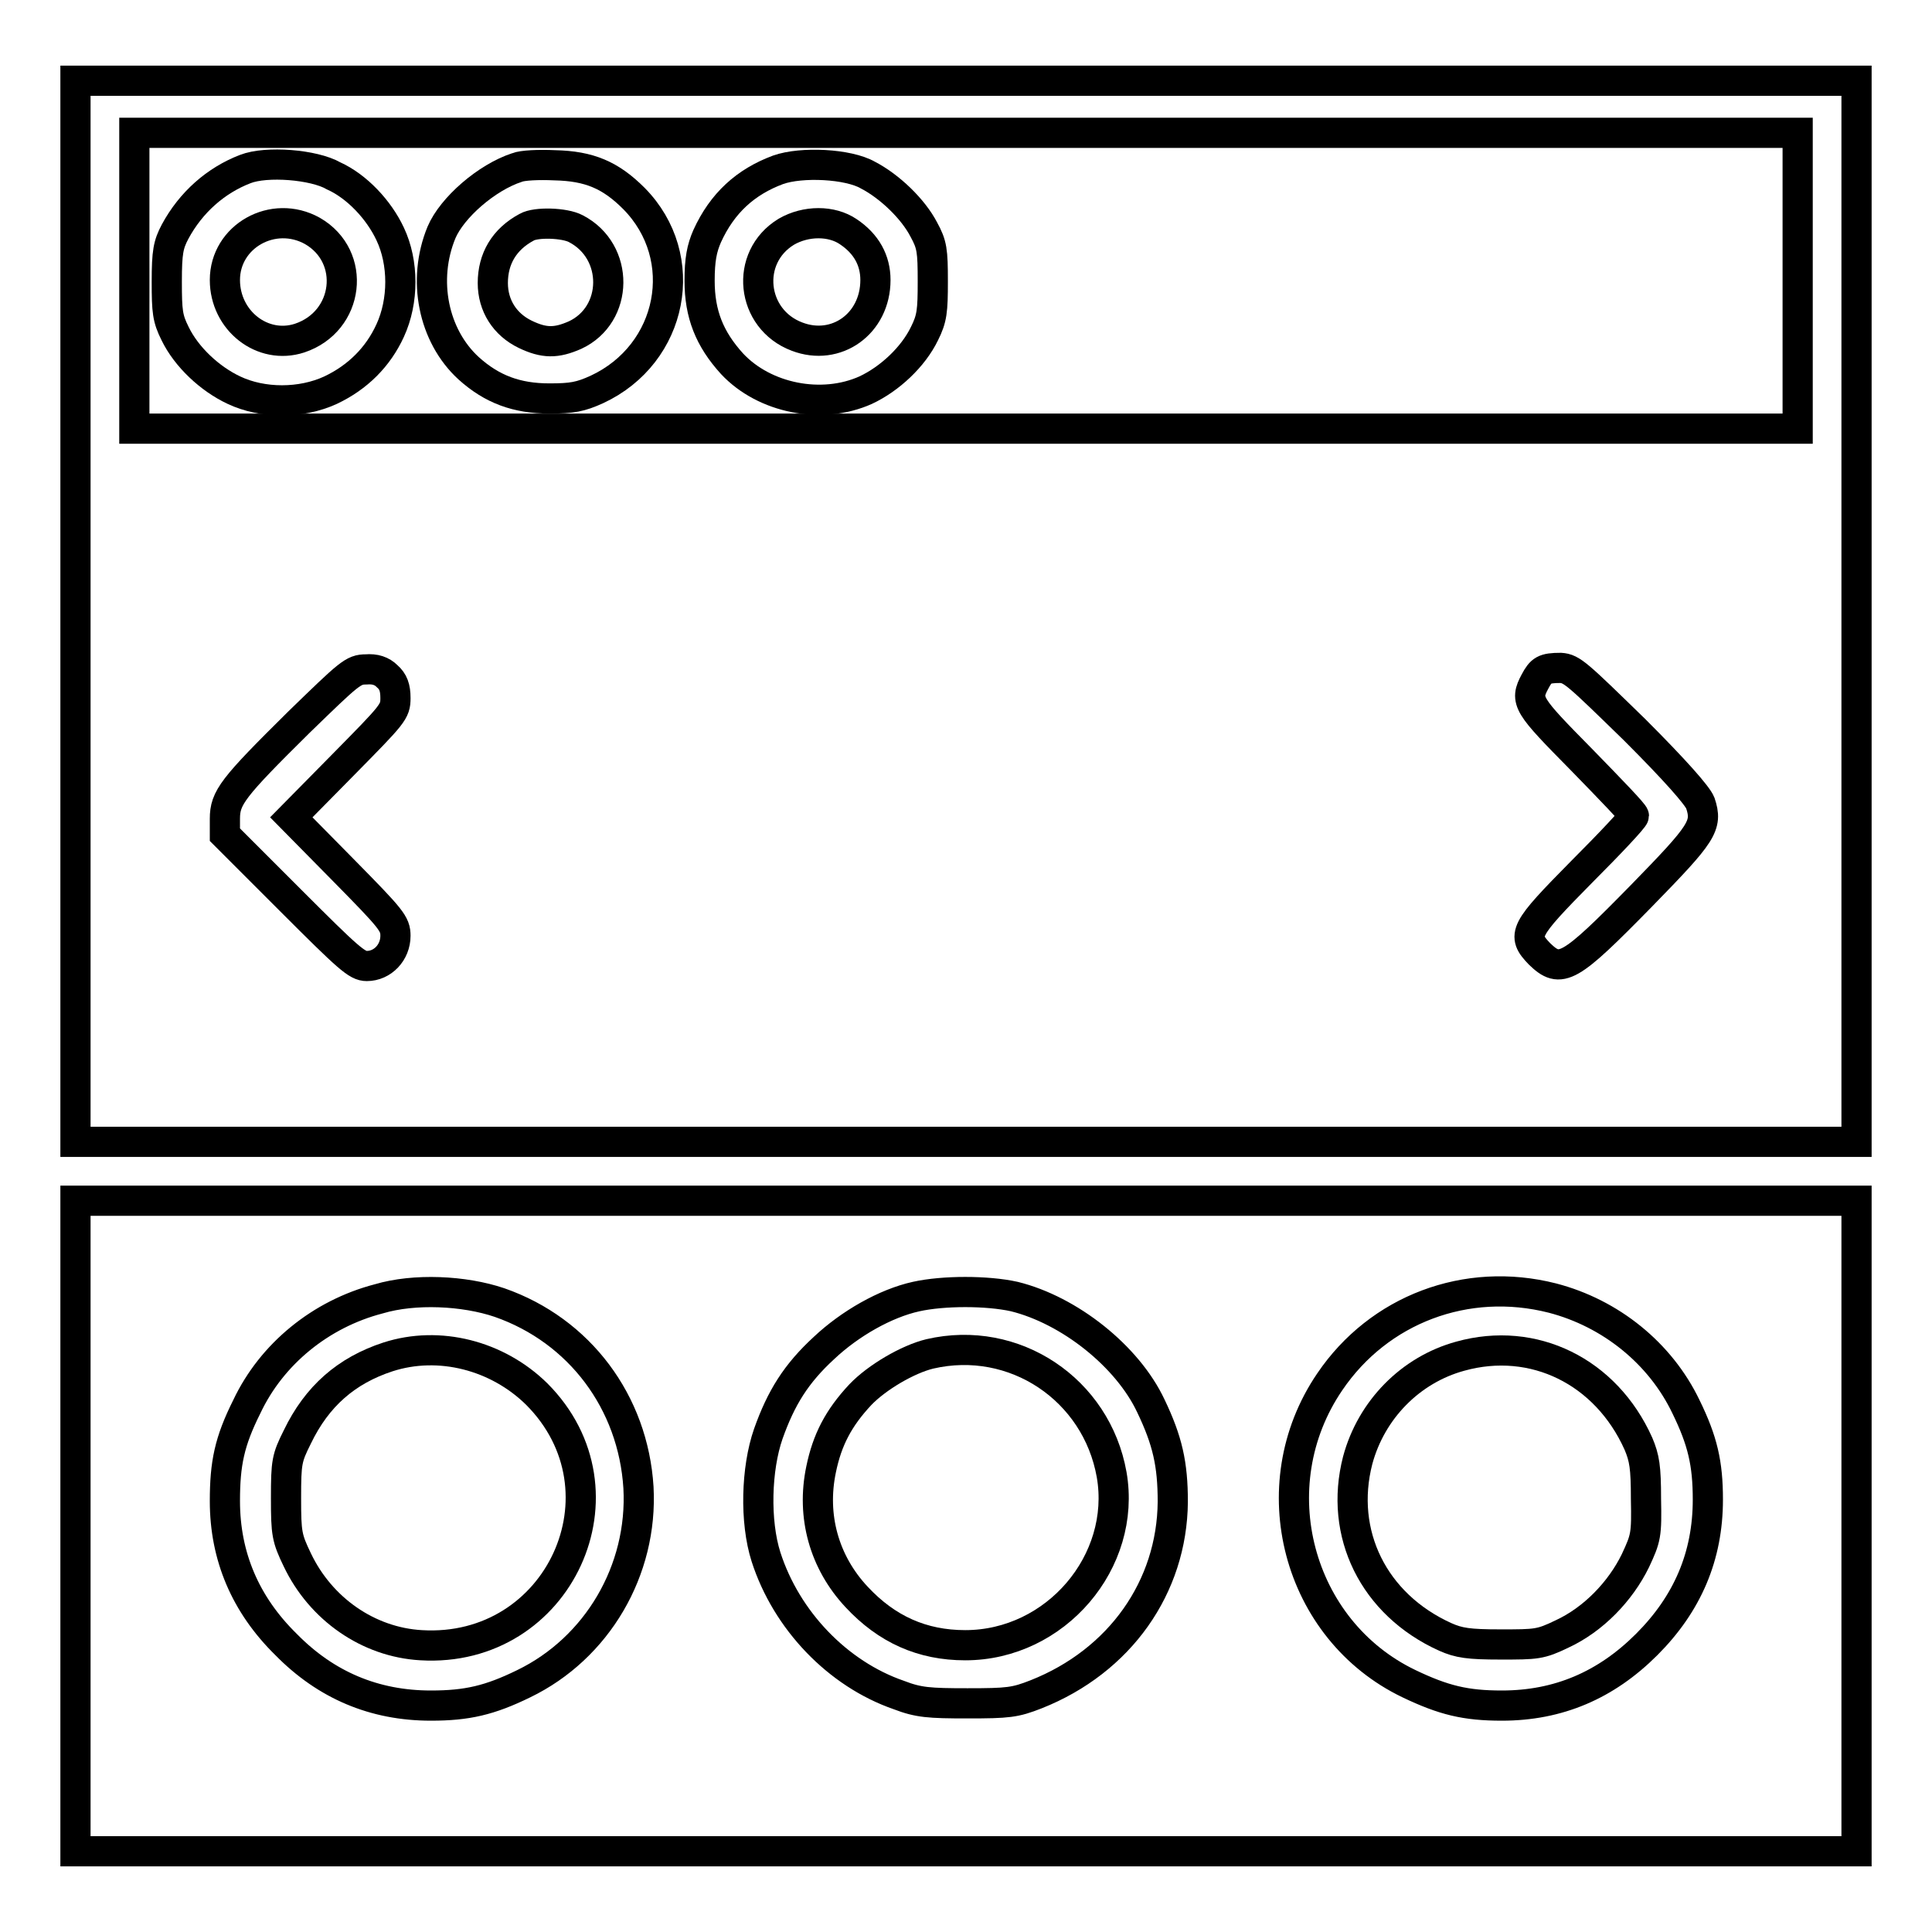 <?xml version="1.0" encoding="utf-8"?>
<!-- Svg Vector Icons : http://www.onlinewebfonts.com/icon -->
<!DOCTYPE svg PUBLIC "-//W3C//DTD SVG 1.1//EN" "http://www.w3.org/Graphics/SVG/1.1/DTD/svg11.dtd">
<svg version="1.1" xmlns="http://www.w3.org/2000/svg" xmlns:xlink="http://www.w3.org/1999/xlink" x="0px" y="0px" viewBox="0 0 256 256" enable-background="new 0 0 256 256" xml:space="preserve">
<g><g><g><path stroke-width="4" fill-opacity="0" stroke="#000000"  d="M10,81v70.3h118h118V81V10.7H128H10V81z M238.2,37.2v19.6H128H17.8V37.2V17.6H128h110.2V37.2z M51.3,89.6c0.8,0.7,1.1,1.5,1.1,2.9c0,1.8-0.3,2.1-6.9,8.8l-6.9,7l6.9,7c6.4,6.5,6.9,7.1,6.9,8.7c0,2.2-1.7,4-3.8,4c-1.3,0-2.4-1-10.1-8.7l-8.7-8.7v-2.1c0-2.8,1-4.1,9.8-12.8c6.7-6.5,7.2-7,8.9-7C49.7,88.6,50.6,88.9,51.3,89.6z M216.6,96.7c5.4,5.4,8.3,8.7,8.7,9.7c1,3,0.3,4-7.8,12.3c-9.6,9.8-10.7,10.4-13.5,7.7c-2.4-2.5-2.1-3.1,5.6-10.9c3.8-3.8,6.9-7.1,6.9-7.4s-3.1-3.5-6.9-7.4c-7.2-7.3-7.6-7.8-6.2-10.4c0.8-1.5,1.2-1.8,3.4-1.8C208.3,88.6,209,89.3,216.6,96.7z"/><path stroke-width="4" fill-opacity="0" stroke="#000000"  d="M32.5,22.4c-3.9,1.5-7.2,4.4-9.3,8.3c-0.9,1.7-1.1,2.7-1.1,6.6c0,4,0.1,4.9,1.1,6.9c1.5,3.1,4.6,6,7.8,7.5c3.8,1.8,8.9,1.8,12.8,0c3.6-1.7,6.3-4.4,7.9-7.9c1.8-3.9,1.8-9,0-12.8c-1.5-3.2-4.4-6.3-7.5-7.7C41.6,21.8,35.3,21.3,32.5,22.4z M41.4,30.6c5.9,3.4,4.9,12-1.7,14.2c-4.9,1.6-9.9-2.3-9.9-7.7C29.8,31.3,36.2,27.7,41.4,30.6z"/><path stroke-width="4" fill-opacity="0" stroke="#000000"  d="M68.5,22.2c-4,1.3-8.6,5.3-10,8.6c-2.6,6.3-1.1,13.7,3.6,18c3.1,2.8,6.4,4,10.7,4c3,0,4.1-0.2,6.3-1.2c10.1-4.7,12.6-17.5,4.9-25.3c-3.1-3.1-5.9-4.3-10.5-4.4C71.4,21.8,69.2,21.9,68.5,22.2z M76.3,30.3c5.8,3,5.7,11.4-0.1,14.1c-2.5,1.1-4.1,1.1-6.6-0.1c-2.7-1.3-4.3-3.8-4.3-6.8c0-3.2,1.5-5.8,4.5-7.4C71,29.4,74.8,29.5,76.3,30.3z"/><path stroke-width="4" fill-opacity="0" stroke="#000000"  d="M103.1,22.5c-4.3,1.6-7.4,4.4-9.4,8.8c-0.7,1.6-1,3.1-1,5.9c0,4.4,1.3,7.7,4.3,11c4.3,4.6,11.9,6.1,17.7,3.5c3.2-1.5,6.3-4.4,7.8-7.5c1-2,1.1-3,1.1-6.9c0-4.1-0.1-4.9-1.2-6.9c-1.4-2.7-4.5-5.7-7.4-7.2C112.4,21.7,106.2,21.4,103.1,22.5z M112.4,30.7c2.4,1.6,3.6,3.8,3.6,6.4c0,5.8-5.2,9.5-10.4,7.5c-6.1-2.3-7-10.5-1.4-13.9C106.8,29.2,110.2,29.2,112.4,30.7z"/><path stroke-width="4" fill-opacity="0" stroke="#000000"  d="M10,202.2v43.1h118h118v-43.1v-43.1H128H10V202.2z M66.2,172.6c10.6,3.7,17.7,13.2,18.4,24.5c0.6,11-5.5,21.3-15.2,26c-4.5,2.2-7.5,2.9-12.3,2.9c-7.5,0-13.9-2.7-19.2-8.1c-5.4-5.3-8.1-11.7-8.1-19c0-5,0.6-7.9,2.9-12.5c3.3-7,9.8-12.3,17.5-14.3C54.9,170.7,61.5,171,66.2,172.6z M134.4,171.8c7.3,1.8,15,7.9,18.1,14.5c2.2,4.6,2.9,7.7,2.9,12.7c-0.1,11.3-7,21.1-18.1,25.5c-2.8,1.1-3.7,1.2-9.1,1.2c-5.1,0-6.5-0.1-9.1-1.1c-8.1-2.8-14.9-9.9-17.6-18.3c-1.5-4.7-1.3-11.7,0.3-16.3c1.7-4.8,3.7-8,7.4-11.4c3.4-3.2,8.1-5.9,12.2-6.8C125,171,130.8,171,134.4,171.8z M205.7,172c7.7,2,14.3,7.3,17.7,14.4c2.2,4.5,2.9,7.5,2.9,12.3c0,7.5-2.7,13.8-8.1,19.2c-5.4,5.4-11.7,8.1-19.2,8.1c-4.8,0-7.7-0.7-12.3-2.9c-14.8-7.1-19.9-26.2-10.5-40C182.7,173.5,194.3,169.1,205.7,172z"/><path stroke-width="4" fill-opacity="0" stroke="#000000"  d="M51.4,179.8c-5.5,1.8-9.4,5.2-12,10.6c-1.4,2.8-1.5,3.3-1.5,8.1c0,4.7,0.1,5.3,1.5,8.2c3.1,6.5,9.4,10.9,16.4,11.3c18.3,1.1,28.2-20.4,15.3-33.3C65.9,179.6,58.2,177.6,51.4,179.8z"/><path stroke-width="4" fill-opacity="0" stroke="#000000"  d="M123.2,179.4c-2.9,0.7-7,3.1-9.2,5.4c-2.9,3.1-4.4,6-5.2,9.9c-1.3,6.2,0.4,12.3,4.7,16.9c4,4.3,8.7,6.4,14.4,6.4c12,0,21.4-11.1,19.4-22.6C145.3,184.1,134.4,176.8,123.2,179.4z"/><path stroke-width="4" fill-opacity="0" stroke="#000000"  d="M193.5,179.7c-6.6,1.8-11.8,7.1-13.6,13.8c-2.5,9.7,2.1,19.1,11.6,23.4c1.8,0.8,3.1,1,7.3,1c4.8,0,5.3,0,8.2-1.4c4.1-1.9,7.7-5.6,9.7-9.7c1.4-3,1.5-3.4,1.4-8.2c0-4.2-0.2-5.4-1-7.3C212.8,181.7,203.2,177,193.5,179.7z"/></g></g></g>
</svg>
